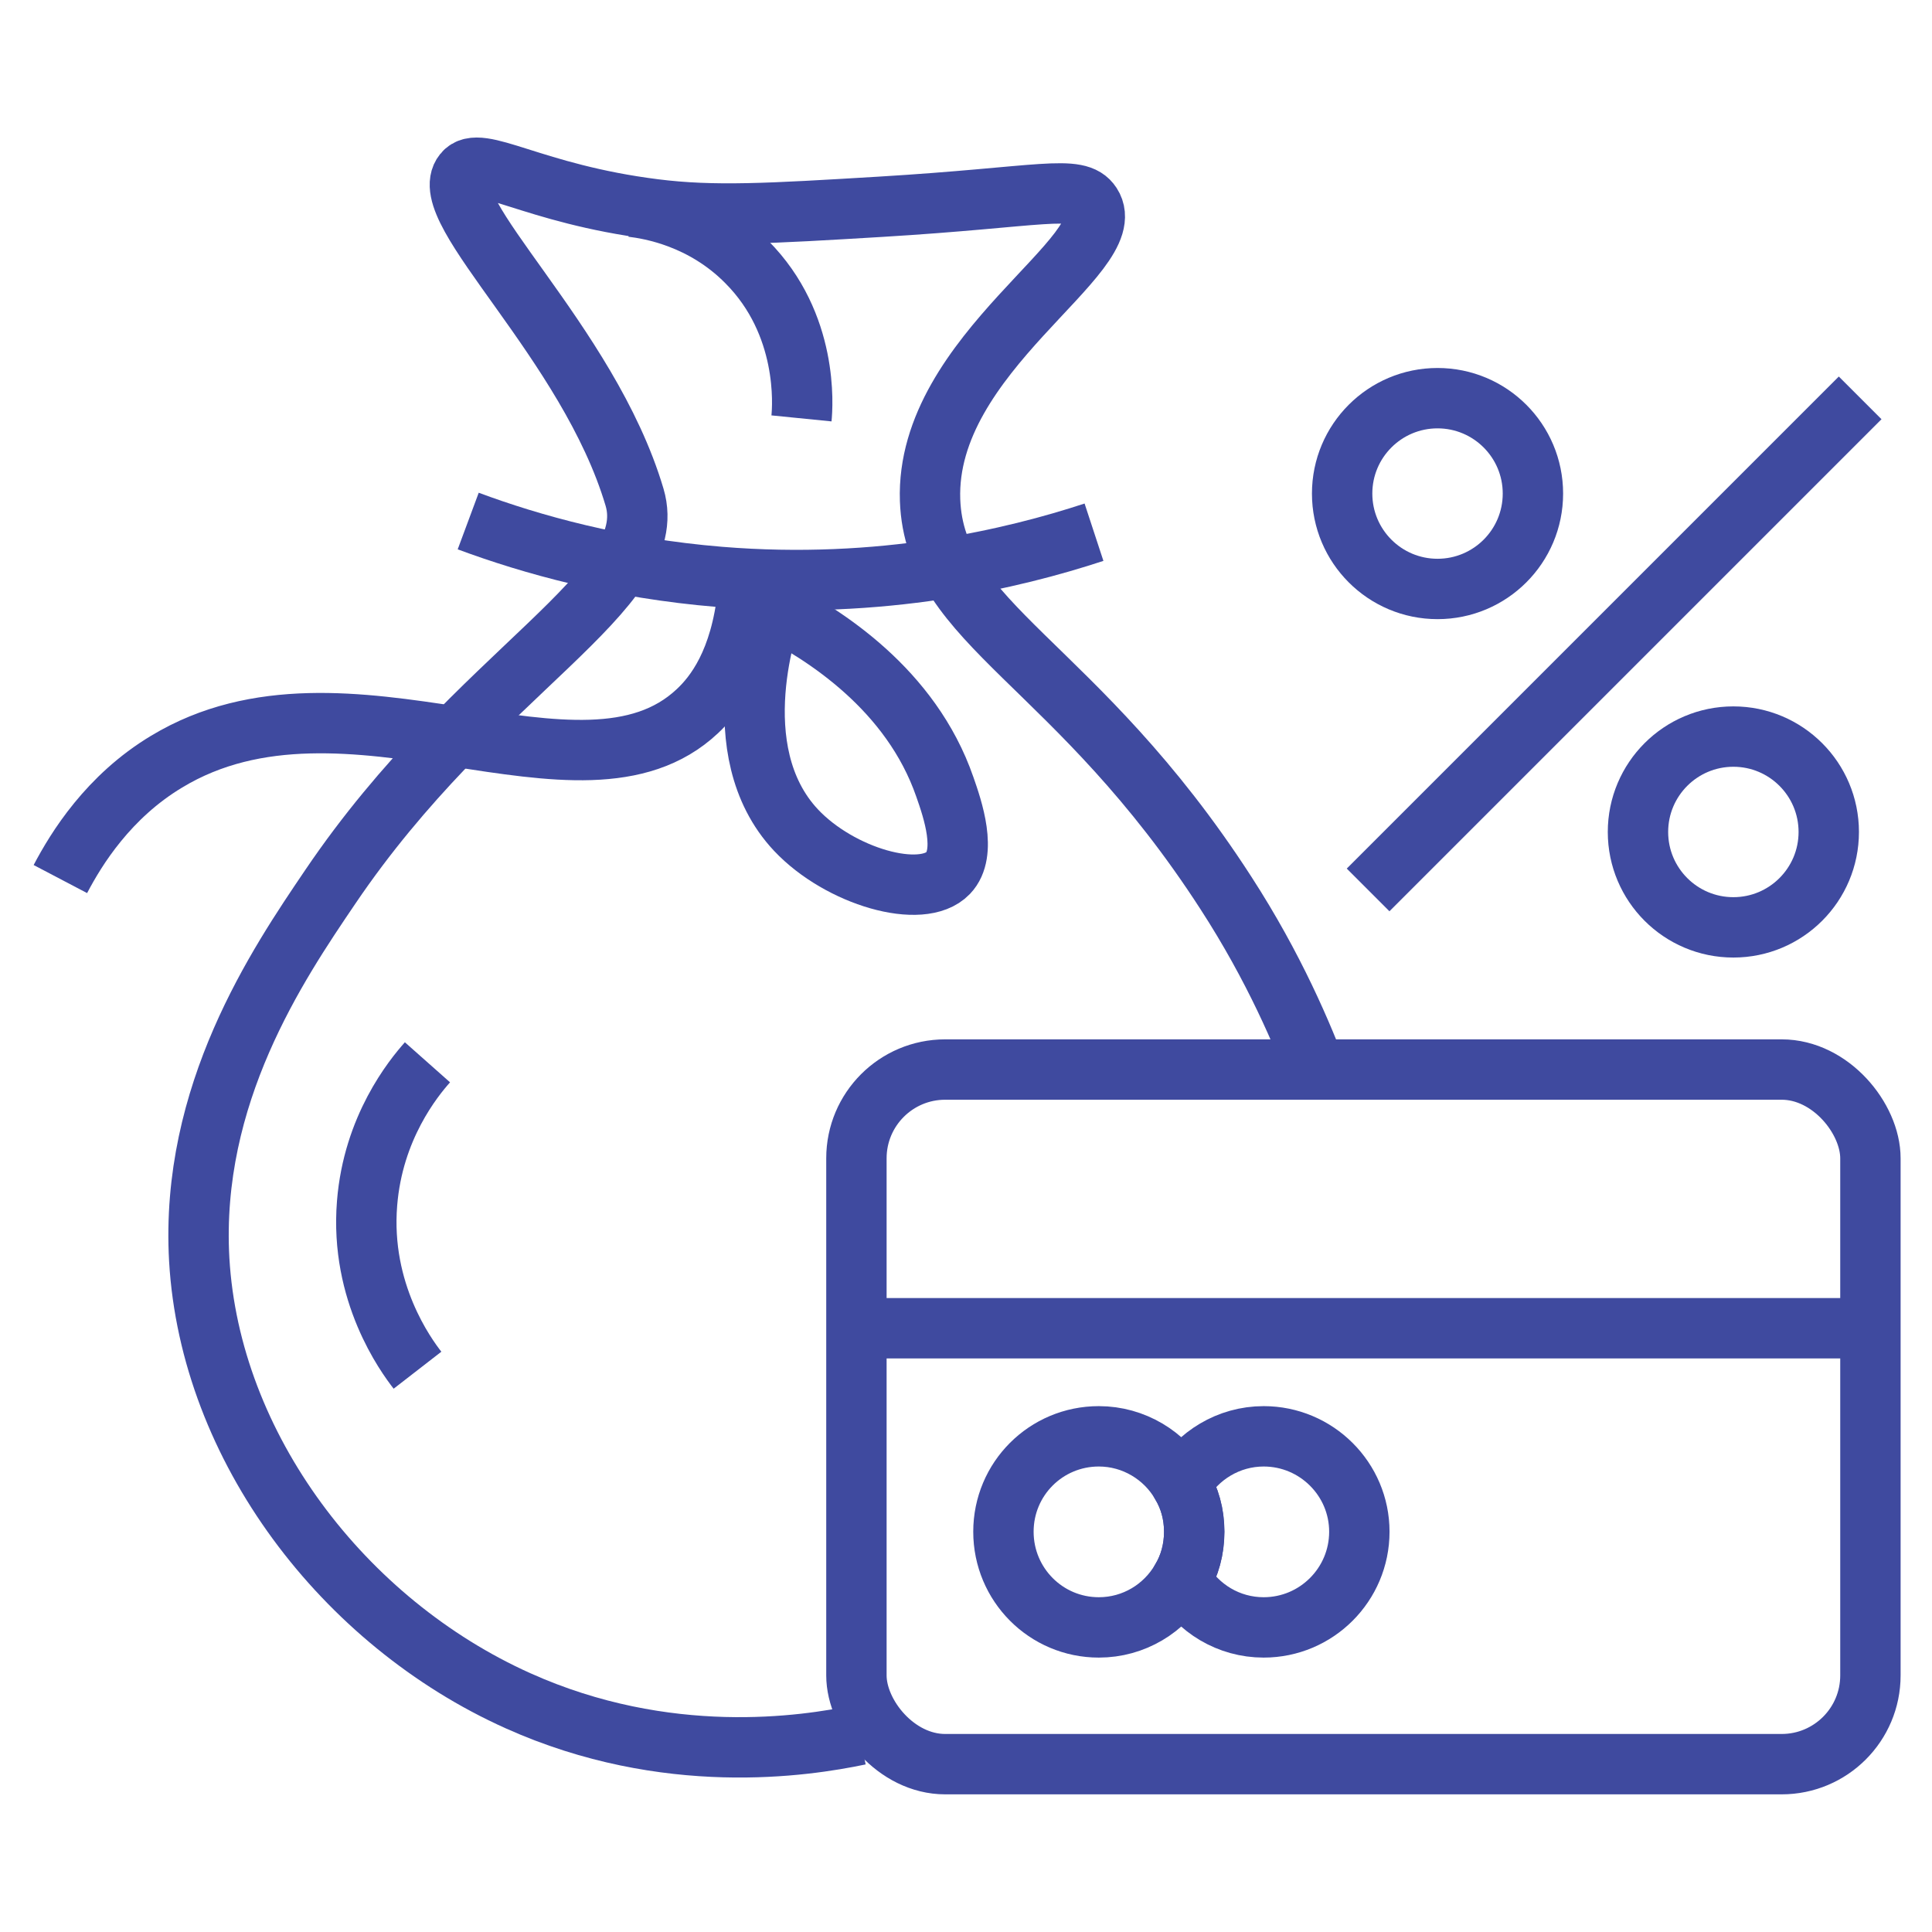 <?xml version="1.0" encoding="UTF-8"?>
<svg id="icons" xmlns="http://www.w3.org/2000/svg" width="64" height="64" viewBox="0 0 64 64">
  <defs>
    <style>
      .cls-1 {
        fill: none;
        stroke: #3f4a9f;
        stroke-linejoin: round;
        stroke-width: 2px;
      }
    </style>
  </defs>
  <rect class="cls-1" x="28.37" y="35.43" width="33.59" height="23.01" rx="2.94" ry="2.94"/>
  <path class="cls-1" d="M39.56,50.74c0,.58-.15,1.13-.43,1.59-.55.95-1.57,1.58-2.73,1.58-1.75,0-3.16-1.42-3.16-3.17s1.41-3.16,3.16-3.16c1.16,0,2.19.64,2.73,1.58.28.46.43,1,.43,1.58Z"/>
  <path class="cls-1" d="M45.03,50.74c0,1.75-1.42,3.17-3.17,3.17-1.16,0-2.18-.63-2.73-1.58.28-.46.43-1.01.43-1.59s-.15-1.12-.43-1.58c.54-.94,1.57-1.58,2.73-1.58,1.75,0,3.17,1.42,3.17,3.16Z"/>
  <circle class="cls-1" cx="57.42" cy="27.56" r="3.16"/>
  <circle class="cls-1" cx="47.62" cy="16.35" r="3.16"/>
  <line class="cls-1" x1="27.41" y1="44" x2="62" y2="44"/>
  <line class="cls-1" x1="61.62" y1="13.18" x2="45.32" y2="29.48"/>
  <path class="cls-1" d="M43.72,35.8c-.56-1.5-1.51-3.75-3.11-6.22-4.96-7.68-9.65-8.88-9.8-13.01-.17-4.89,6.41-8.15,5.34-9.8-.45-.69-1.67-.24-6.99.08-3.67.22-5.51.33-7.49.08-4.05-.51-5.79-1.85-6.31-1.2-.99,1.22,4.13,5.58,5.66,10.74.92,3.1-5.23,5.74-10.08,12.91-1.75,2.58-4.65,6.87-4.34,12.35.36,6.21,4.77,12.01,10.56,14.61,4.92,2.21,9.5,1.51,11.31,1.13"/>
  <path class="cls-1" d="M14.16,35.19c-.47.53-1.8,2.16-2,4.67-.24,2.96,1.29,5.04,1.67,5.53"/>
  <path class="cls-1" d="M15.51,17.26c2.1.78,4.92,1.57,8.33,1.85,5.36.44,9.72-.6,12.4-1.48"/>
  <path class="cls-1" d="M24.77,19.67c-.24,2.25-1.08,3.34-1.67,3.89-3.85,3.62-11.62-1.93-17.58,1.67-1.93,1.16-2.99,2.88-3.52,3.89"/>
  <path class="cls-1" d="M25.6,20.16c-.08.2-1.72,4.69.77,7.34,1.45,1.54,4.17,2.33,5.04,1.42.64-.67.15-2.11-.11-2.85-1.12-3.24-4.01-5.06-5.7-5.92Z"/>
  <path class="cls-1" d="M20.94,6.85c.58.07,2.34.35,3.8,1.83,2.05,2.06,1.85,4.78,1.81,5.18"/>
</svg>